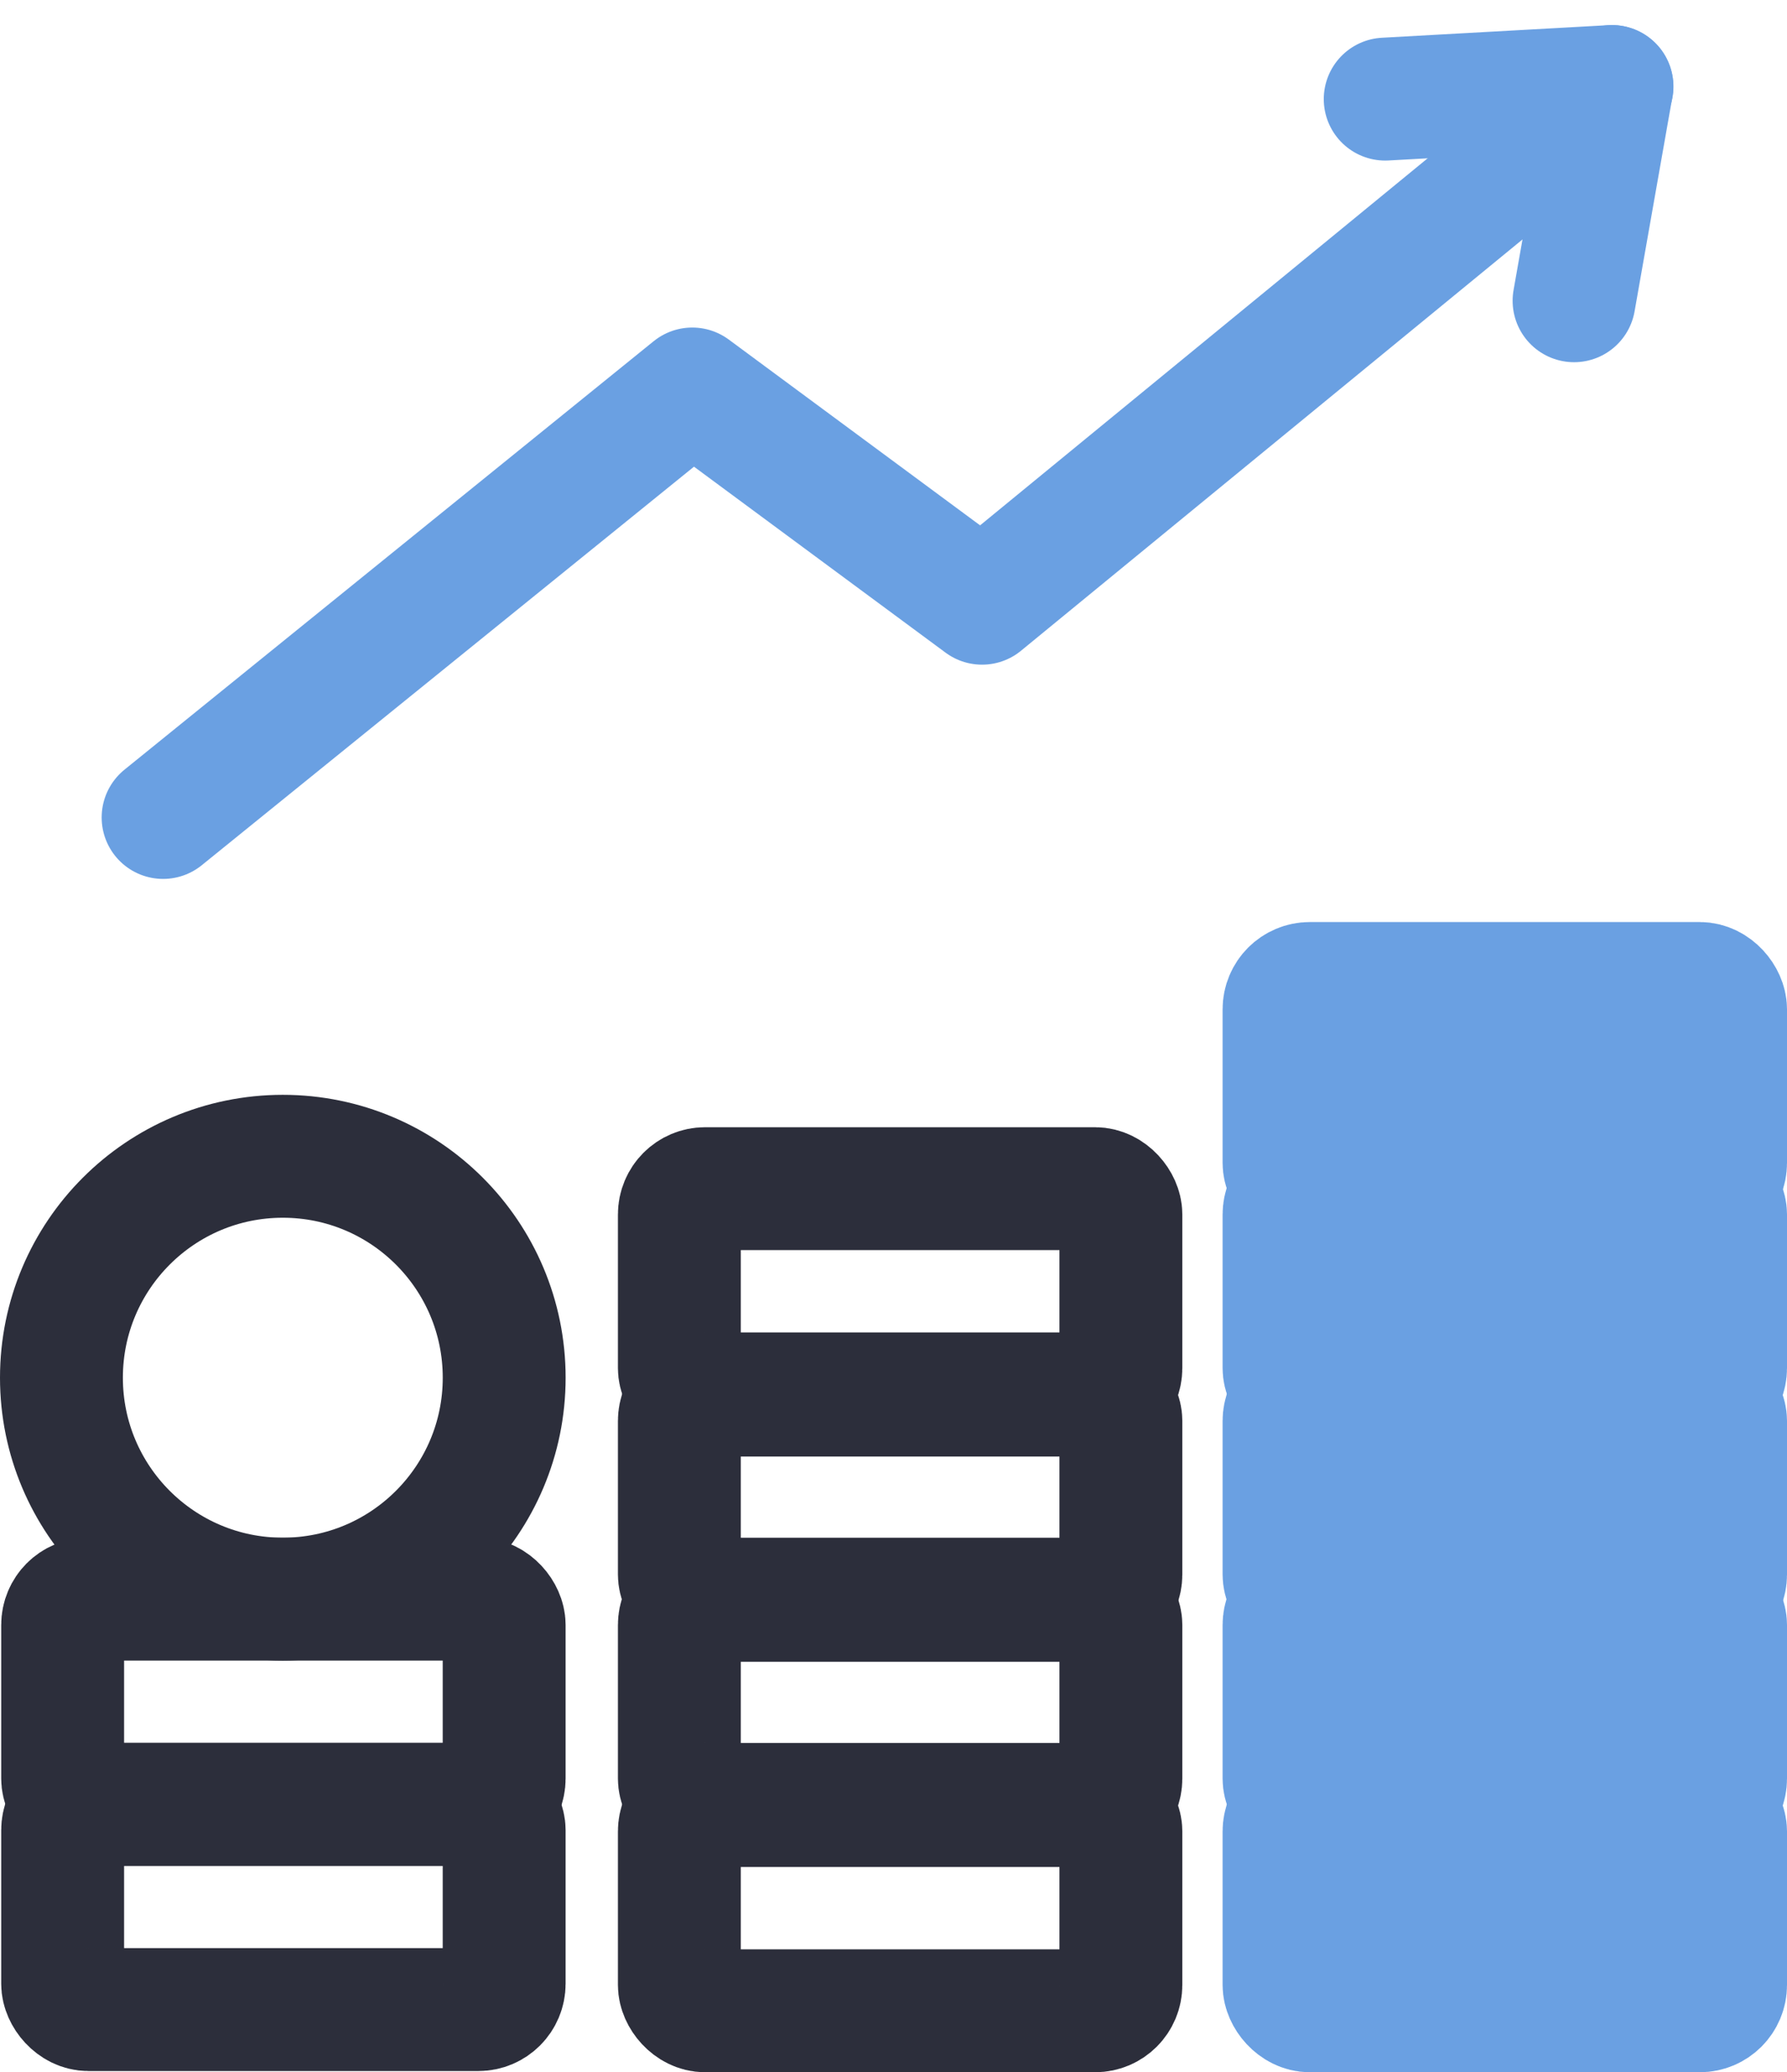 <svg xmlns="http://www.w3.org/2000/svg" width="65.442" height="75.868" viewBox="0 0 65.442 75.868"><g id="Group_3407" data-name="Group 3407" transform="translate(2.249 3.167)"><path id="Path_3516" data-name="Path 3516" d="M1673.732,756.2l19.379-15.687,10.612,7.843,23.07-18.916" transform="translate(-1670.008 -729.438)" fill="none" stroke="#6aa0e2" stroke-linecap="round" stroke-linejoin="round" stroke-width="4.5"></path><path id="Path_3517" data-name="Path 3517" d="M1707.721,729.9l8.3-.461-1.384,7.843" transform="translate(-1659.242 -729.438)" fill="none" stroke="#6aa0e2" stroke-linecap="round" stroke-linejoin="round" stroke-width="4.5"></path><ellipse id="Ellipse_291" data-name="Ellipse 291" cx="8.107" cy="8.107" rx="8.107" ry="8.107" transform="translate(0.001 39.167)" fill="none" stroke="#2c2e3b" stroke-linecap="round" stroke-linejoin="round" stroke-width="4.5"></ellipse><rect id="Rectangle_1236" data-name="Rectangle 1236" width="16.169" height="7.514" rx="0.944" transform="translate(0.045 55.382)" fill="none" stroke="#2c2e3b" stroke-linecap="round" stroke-linejoin="round" stroke-width="4.5"></rect><rect id="Rectangle_1237" data-name="Rectangle 1237" width="16.169" height="7.514" rx="0.944" transform="translate(0.045 62.894)" fill="none" stroke="#2c2e3b" stroke-linecap="round" stroke-linejoin="round" stroke-width="4.5"></rect><rect id="Rectangle_1238" data-name="Rectangle 1238" width="16.169" height="7.514" rx="0.944" transform="translate(22.63 55.382)" fill="none" stroke="#2c2e3b" stroke-linecap="round" stroke-linejoin="round" stroke-width="4.5"></rect><rect id="Rectangle_1239" data-name="Rectangle 1239" width="16.169" height="7.514" rx="0.944" transform="translate(22.63 62.938)" fill="none" stroke="#2c2e3b" stroke-linecap="round" stroke-linejoin="round" stroke-width="4.5"></rect><rect id="Rectangle_1240" data-name="Rectangle 1240" width="16.169" height="7.514" rx="0.944" transform="translate(22.63 40.353)" fill="none" stroke="#2c2e3b" stroke-linecap="round" stroke-linejoin="round" stroke-width="4.5"></rect><rect id="Rectangle_1241" data-name="Rectangle 1241" width="16.169" height="7.514" rx="0.944" transform="translate(22.63 47.911)" fill="none" stroke="#2c2e3b" stroke-linecap="round" stroke-linejoin="round" stroke-width="4.5"></rect><rect id="Rectangle_1242" data-name="Rectangle 1242" width="16.169" height="7.514" rx="0.944" transform="translate(44.774 55.382)" fill="#6aa0e2" stroke="#6aa0e2" stroke-linecap="round" stroke-linejoin="round" stroke-width="4.5"></rect><rect id="Rectangle_1243" data-name="Rectangle 1243" width="16.169" height="7.514" rx="0.944" transform="translate(44.774 62.938)" fill="#6aa0e2" stroke="#6aa0e2" stroke-linecap="round" stroke-linejoin="round" stroke-width="4.5"></rect><rect id="Rectangle_1244" data-name="Rectangle 1244" width="16.169" height="7.514" rx="0.944" transform="translate(44.774 40.353)" fill="#6aa0e2" stroke="#6aa0e2" stroke-linecap="round" stroke-linejoin="round" stroke-width="4.5"></rect><rect id="Rectangle_1245" data-name="Rectangle 1245" width="16.169" height="7.514" rx="0.944" transform="translate(44.774 32.841)" fill="#6aa0e2" stroke="#6aa0e2" stroke-linecap="round" stroke-linejoin="round" stroke-width="4.5"></rect><rect id="Rectangle_1246" data-name="Rectangle 1246" width="16.169" height="7.514" rx="0.944" transform="translate(44.774 47.911)" fill="#6aa0e2" stroke="#6aa0e2" stroke-linecap="round" stroke-linejoin="round" stroke-width="4.5"></rect></g></svg>